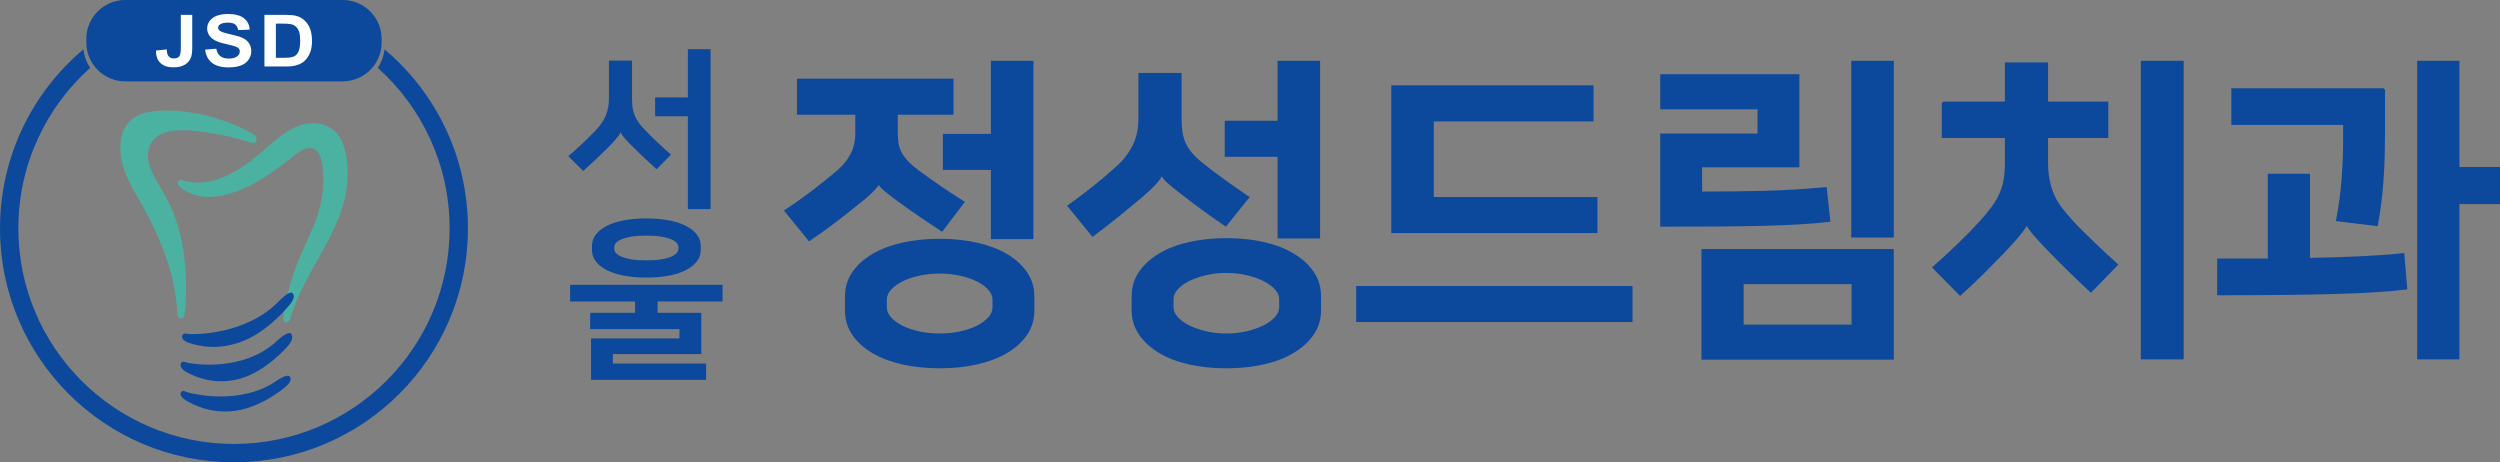 <?xml version="1.0" encoding="utf-8"?>
<!-- Generator: Adobe Illustrator 16.0.0, SVG Export Plug-In . SVG Version: 6.00 Build 0)  -->
<!DOCTYPE svg PUBLIC "-//W3C//DTD SVG 1.1//EN" "http://www.w3.org/Graphics/SVG/1.1/DTD/svg11.dtd">
<svg version="1.1" id="레이어_1" xmlns="http://www.w3.org/2000/svg" xmlns:xlink="http://www.w3.org/1999/xlink" x="0px"
	 y="0px" width="645.45px" height="119.358px" viewBox="0 0 645.45 119.358" enable-background="new 0 0 645.45 119.358"
	 xml:space="preserve">
<rect x="0" y="0" width="645.45" height="119.358" fill="#808080" stroke="none"/>
<g>
	<g>
		<path fill="#4BB2A2" d="M290.209-212.096c-0.479-0.889-0.99-1.777-1.497-2.623c-0.923-1.56-1.776-3.014-2.451-4.581
			c-0.017-0.042-0.035-0.084-0.048-0.126l-0.018-0.056c-1.07-2.574-1.052-4.797,0.081-6.762c1.269-2.175,3.965-3.308,8.042-3.308
			c2.336,0,4.72,0.363,6.612,0.643l0.528,0.083c3.633,0.525,7.284,1.398,10.884,2.588c0.084,0.042,0.165,0.062,0.266,0.042
			c0.494,0,0.889-0.511,0.889-1.126c0-0.476-0.23-0.881-0.576-1.042c-1.497-0.923-3.141-1.742-5.001-2.525
			c-6.741-2.804-13.633-4.07-19.734-3.657c-1.892,0.112-4.672,0.476-6.808,2.133c-2.354,1.847-2.962,4.672-3.042,6.742
			c-0.2,4.769,1.856,9,4.126,12.854c4.325,7.381,10.146,18.612,10.591,30.809c0.034,0.588,0.395,1.035,0.874,1.077
			c0,0,0.032,0,0.05,0c0.444,0,0.821-0.392,0.901-0.937c0.217-1.595,0.329-3.343,0.382-5.497c0.128-6.238-0.511-11.889-1.878-16.77
			C292.594-206.984,291.524-209.663,290.209-212.096z"/>
		<path fill="#4BB2A2" d="M336.931-220.481c-0.23-3.161-1.084-7.322-3.881-9.336c-1.431-1.021-3.141-1.56-4.983-1.56
			c-1.594,0-3.29,0.42-4.916,1.196c-2.615,1.259-4.805,3.168-6.91,5.021l-0.639,0.56c-3.011,2.615-6.301,5.258-10.116,6.944
			c-3.93,1.742-8.06,2.133-11.2,1.007c-0.377-0.146-0.79-0.013-1.018,0.308c-0.23,0.329-0.216,0.741,0.063,1.035
			c1.696,1.777,4.228,2.832,7.189,2.973c0.231,0.006,0.427,0.006,0.658,0.006c2.22,0,4.654-0.51,7.252-1.475
			c5.361-2.015,9.951-5.385,13.748-8.42l0.099-0.091c1.466-1.167,3.29-2.629,4.982-2.629c0.267,0,0.493,0.035,0.724,0.098
			c0.986,0.273,1.515,1.146,1.763,1.629c0.786,1.693,0.92,3.881,0.968,5.797c0.099,3.098-0.408,6.392-1.479,9.826
			c-0.755,2.381-1.842,4.759-2.912,7.052c-0.592,1.315-1.199,2.672-1.776,4.015c-2.088,5.063-3.501,10.308-4.21,15.595
			c-0.049,0.42,0.248,0.839,0.692,0.923c0.066,0,0.115,0.014,0.179,0.014c0.395,0,0.74-0.238,0.839-0.616
			c0.724-2.434,1.763-5.007,3.108-7.86c1.202-2.518,2.615-5.049,3.996-7.482c2.5-4.448,5.099-9.05,6.563-13.92
			C336.75-213.307,337.18-217.083,336.931-220.481z"/>
	</g>
	<path fill="#0C499C" d="M296.933-176.917c0,0,13.864,0.448,22.55-8.713c0,0,2.611-2.7,3.322-1.818
		c0.56,0.671,0.359,1.552-0.773,2.965c0,0-5.297,6.769-12.203,9.441c-6.266,2.42-11.301,1.245-13.847,0.377
		c0,0-1.943-0.56-1.713-1.72C294.517-177.56,295.636-176.777,296.933-176.917z"/>
	<path fill="#0C499C" d="M296.542-169.378c0,0,13.58,2.602,22.56-6.084c0,0,2.699-2.532,3.356-1.469
		c0.493,0.811,0.263,1.734-0.905,3.119c0,0-5.543,6.573-12.447,8.447c-6.285,1.693-11.152-0.363-13.621-1.678
		c0,0-1.874-0.895-1.577-2.141C294.206-170.413,295.272-169.393,296.542-169.378z"/>
	<path fill="#0C499C" d="M296.489-161.686c0,0,12.848,3.413,22.271-3.245c0,0,2.812-1.93,3.37-0.951
		c0.396,0.741,0.084,1.51-1.168,2.587c0,0-5.919,5.161-12.744,6.154c-6.2,0.895-10.707-1.301-12.958-2.644
		c0,0-1.728-0.951-1.333-1.985C294.318-162.804,295.259-161.825,296.489-161.686z"/>
</g>
<path fill="#0C499C" d="M345.778-252.203c0,5.538-4.504,10.042-10.046,10.042h-56.149c-5.542,0-10.049-4.504-10.049-10.042v-0.917
	c0-5.552,4.507-10.049,10.049-10.049h56.149c5.542,0,10.046,4.497,10.046,10.049V-252.203z"/>
<path fill="#0C499C" d="M346.519-250.44c-0.182,1.755-0.79,3.392-1.727,4.79c11.363,10.196,18.534,24.966,18.534,41.432
	c0,30.742-24.917,55.666-55.669,55.666c-30.739,0-55.67-24.924-55.67-55.666c0-16.466,7.171-31.236,18.536-41.432
	c-0.938-1.398-1.549-3.035-1.728-4.79c-13.158,11.084-21.546,27.666-21.546,46.222c0,33.358,27.039,60.408,60.408,60.408
	c33.368,0,60.404-27.05,60.404-60.408C368.062-222.775,359.691-239.356,346.519-250.44z"/>
<g>
	<path fill="#0C499C" d="M79.5-110.826c0.985,1.036,2.063,2.108,3.234,3.218c1.17,1.11,2.356,2.183,3.558,3.219l-3.743,3.773
		c-1.047-0.947-2.064-1.887-3.049-2.819c-0.986-0.932-1.91-1.827-2.772-2.686c-0.894-0.858-1.648-1.635-2.264-2.33
		c-0.617-0.695-1.001-1.235-1.155-1.621h-0.093c-0.154,0.415-0.578,1.015-1.271,1.798c-0.693,0.785-1.425,1.562-2.194,2.331
		c-0.863,0.858-1.772,1.738-2.726,2.641c-0.955,0.903-2.095,1.946-3.419,3.13l-3.835-3.817c2.618-2.249,4.928-4.424,6.93-6.525
		c0.677-0.71,1.24-1.391,1.687-2.042c0.446-0.65,0.809-1.316,1.086-1.998c0.277-0.68,0.477-1.391,0.601-2.131
		c0.123-0.739,0.185-1.567,0.185-2.485v-9.5h5.96v9.5c0,0.888,0.038,1.687,0.115,2.396c0.077,0.711,0.238,1.384,0.485,2.021
		c0.246,0.637,0.578,1.272,0.993,1.908C78.229-112.21,78.791-111.537,79.5-110.826z M82.18-119.172h8.455v-12.43h5.868v41.283
		h-5.868v-23.971H82.18V-119.172z"/>
	<path fill="#0C499C" d="M77.005-63.55v-2.93H60.233v-4.307h39.365v4.307H82.827v2.93H94.1v10.653H71.276v2.441h24.072v4.218H65.639
		v-10.698h22.824v-2.397H65.408v-4.217H77.005z M79.916-72.65c-2.125,0-4.051-0.162-5.775-0.488
		c-1.726-0.325-3.196-0.799-4.413-1.421c-1.217-0.621-2.164-1.368-2.841-2.241c-0.678-0.873-1.017-1.856-1.017-2.952v-1.065
		c0-1.095,0.339-2.079,1.017-2.952c0.677-0.872,1.624-1.62,2.841-2.241c1.216-0.622,2.687-1.095,4.413-1.421
		c1.725-0.325,3.65-0.488,5.775-0.488c2.125,0,4.05,0.163,5.775,0.488c1.725,0.326,3.195,0.799,4.412,1.421
		c1.216,0.621,2.164,1.369,2.841,2.241c0.677,0.873,1.017,1.857,1.017,2.952v1.065c0,1.096-0.339,2.079-1.017,2.952
		c-0.678,0.873-1.625,1.62-2.841,2.241c-1.217,0.622-2.688,1.096-4.412,1.421C83.966-72.813,82.041-72.65,79.916-72.65z
		 M79.916-83.481c-1.541,0-2.834,0.089-3.881,0.266c-1.047,0.178-1.894,0.407-2.541,0.688s-1.117,0.593-1.409,0.933
		c-0.293,0.34-0.439,0.673-0.439,0.998v0.622c0,0.326,0.146,0.659,0.439,0.999c0.292,0.34,0.762,0.65,1.409,0.932
		c0.647,0.282,1.494,0.511,2.541,0.688c1.047,0.178,2.341,0.266,3.881,0.266c1.509,0,2.795-0.088,3.858-0.266
		c1.063-0.178,1.917-0.406,2.564-0.688c0.647-0.281,1.116-0.592,1.409-0.932c0.292-0.34,0.439-0.673,0.439-0.999v-0.622
		c0-0.325-0.146-0.658-0.439-0.998c-0.293-0.34-0.762-0.651-1.409-0.933c-0.646-0.281-1.501-0.511-2.564-0.688
		C82.711-83.393,81.425-83.481,79.916-83.481z"/>
</g>
<g>
	<path fill="#0C499C" stroke="#0C499C" stroke-width="0.5" stroke-miterlimit="10" d="M119.056-123.753h39.919v8.812h-14.388v5.022
		c0,0.988,0.069,1.895,0.208,2.718c0.138,0.823,0.416,1.62,0.832,2.389c0.416,0.77,0.97,1.523,1.664,2.265
		c0.692,0.741,1.593,1.523,2.703,2.347c1.774,1.317,3.66,2.663,5.655,4.035c1.996,1.373,4.047,2.718,6.154,4.035l-5.572,7.329
		c-3.715-2.415-7.125-4.748-10.229-7c-1.775-1.262-3.189-2.333-4.242-3.212c-1.054-0.877-1.663-1.536-1.83-1.976h-0.083
		c-0.167,0.494-0.804,1.276-1.913,2.347c-1.11,1.07-2.634,2.347-4.574,3.829c-1.775,1.429-3.59,2.841-5.447,4.241
		c-1.858,1.399-3.84,2.813-5.946,4.241l-6.154-7.576c2.661-1.757,5.169-3.541,7.526-5.354c2.356-1.812,4.421-3.485,6.196-5.022
		c1.441-1.263,2.564-2.677,3.368-4.241c0.803-1.564,1.206-3.362,1.206-5.395v-5.022h-15.053V-123.753z M155.648-49.474
		c-3.438,0-6.626-0.329-9.564-0.988c-2.939-0.659-5.489-1.62-7.651-2.882c-2.163-1.264-3.867-2.801-5.115-4.612
		s-1.871-3.87-1.871-6.176v-3.624c0-2.306,0.624-4.364,1.871-6.176s2.952-3.348,5.115-4.611c2.162-1.263,4.711-2.224,7.651-2.883
		c2.938-0.658,6.126-0.988,9.564-0.988c3.437,0,6.625,0.33,9.564,0.988c2.938,0.659,5.489,1.62,7.651,2.883
		c2.162,1.264,3.867,2.8,5.115,4.611s1.871,3.87,1.871,6.176v3.624c0,2.306-0.624,4.364-1.871,6.176s-2.953,3.349-5.115,4.612
		c-2.162,1.262-4.713,2.223-7.651,2.882C162.273-49.803,159.085-49.474,155.648-49.474z M155.648-73.932
		c-1.83,0-3.576,0.179-5.239,0.535c-1.663,0.357-3.133,0.852-4.408,1.482c-1.276,0.632-2.301,1.373-3.077,2.224
		c-0.777,0.852-1.165,1.771-1.165,2.759v1.977c0,0.987,0.388,1.906,1.165,2.758c0.776,0.851,1.801,1.592,3.077,2.224
		c1.275,0.631,2.745,1.125,4.408,1.482c1.663,0.356,3.41,0.535,5.239,0.535s3.576-0.179,5.24-0.535
		c1.663-0.357,3.131-0.852,4.408-1.482c1.274-0.632,2.3-1.373,3.077-2.224c0.775-0.852,1.164-1.771,1.164-2.758v-1.977
		c0-0.988-0.389-1.907-1.164-2.759c-0.777-0.851-1.803-1.592-3.077-2.224c-1.276-0.631-2.745-1.125-4.408-1.482
		C159.225-73.753,157.478-73.932,155.648-73.932z M169.121-100.695h-12.392v-8.812h12.392v-18.858H179.6v45.54h-10.479V-100.695z"/>
	<path fill="#0C499C" stroke="#0C499C" stroke-width="0.5" stroke-miterlimit="10" d="M212.949-99.295
		c-0.278,0.658-0.777,1.399-1.497,2.223c-0.721,0.824-1.941,1.977-3.659,3.459c-1.941,1.647-3.951,3.309-6.03,4.982
		c-2.079,1.675-4.283,3.391-6.611,5.146l-6.238-7.658c2.439-1.757,4.657-3.431,6.653-5.023c1.996-1.592,3.992-3.294,5.988-5.105
		c1.718-1.537,3.09-3.321,4.117-5.354c1.025-2.03,1.539-4.391,1.539-7.082v-11.528h10.646v11.199c0,1.373,0.069,2.594,0.208,3.665
		c0.138,1.07,0.416,2.072,0.832,3.006c0.416,0.934,0.983,1.825,1.705,2.676c0.72,0.852,1.635,1.717,2.745,2.594
		c1.607,1.318,3.479,2.746,5.614,4.282c2.133,1.538,4.254,3.021,6.362,4.447l-5.821,7.247c-1.941-1.318-3.798-2.621-5.572-3.912
		c-1.775-1.289-3.438-2.538-4.99-3.747c-1.442-1.098-2.731-2.127-3.867-3.088c-1.137-0.96-1.817-1.771-2.038-2.429H212.949z
		 M229.665-49.474c-3.438,0-6.626-0.329-9.564-0.988c-2.939-0.659-5.489-1.634-7.651-2.924c-2.163-1.29-3.867-2.841-5.115-4.652
		s-1.871-3.87-1.871-6.177v-3.623c0-2.306,0.624-4.364,1.871-6.176c1.248-1.813,2.952-3.362,5.115-4.653
		c2.162-1.289,4.711-2.265,7.651-2.923c2.938-0.659,6.126-0.988,9.564-0.988c3.437,0,6.625,0.329,9.564,0.988
		c2.938,0.658,5.489,1.634,7.651,2.923c2.162,1.291,3.867,2.841,5.115,4.653c1.248,1.812,1.871,3.87,1.871,6.176v3.623
		c0,2.307-0.624,4.365-1.871,6.177s-2.953,3.362-5.115,4.652s-4.713,2.265-7.651,2.924C236.29-49.803,233.102-49.474,229.665-49.474
		z M229.665-74.097c-1.83,0-3.576,0.193-5.239,0.577c-1.663,0.385-3.133,0.893-4.408,1.523c-1.276,0.632-2.301,1.373-3.077,2.223
		c-0.777,0.853-1.165,1.744-1.165,2.677v2.142c0,0.934,0.388,1.824,1.165,2.676c0.776,0.851,1.801,1.592,3.077,2.224
		c1.275,0.631,2.745,1.139,4.408,1.523c1.663,0.384,3.41,0.576,5.239,0.576s3.576-0.192,5.24-0.576
		c1.663-0.385,3.131-0.893,4.408-1.523c1.274-0.632,2.3-1.373,3.077-2.224c0.775-0.852,1.164-1.742,1.164-2.676v-2.142
		c0-0.933-0.389-1.824-1.164-2.677c-0.777-0.85-1.803-1.591-3.077-2.223c-1.276-0.631-2.745-1.139-4.408-1.523
		C233.241-73.903,231.494-74.097,229.665-74.097z M243.137-104.071h-13.639v-8.812h13.639v-15.482h10.479v45.375h-10.479V-104.071z"
		/>
	<path fill="#0C499C" stroke="#0C499C" stroke-width="0.5" stroke-miterlimit="10" d="M334.286-70.226v8.812h-70.857v-8.812H334.286
		z M272.494-84.39v-37.635h51.729v8.812h-41.25v20.012h42.249v8.812H272.494z"/>
	<path fill="#0C499C" stroke="#0C499C" stroke-width="0.5" stroke-miterlimit="10" d="M352.248-94.602
		c5.876,0,11.394-0.068,16.55-0.206c5.156-0.136,10.367-0.453,15.635-0.946l0.915,8.481c-2.495,0.275-5.156,0.494-7.983,0.659
		c-2.828,0.164-5.988,0.288-9.481,0.37c-3.492,0.083-7.359,0.138-11.602,0.165c-4.241,0.028-9.023,0.041-14.346,0.041v-23.552
		h25.116v-6.753h-25.116v-8.564h35.429v23.552h-25.116V-94.602z M352.581-79.778h49.15v28.081h-49.15V-79.778z M362.976-60.262
		h28.359v-10.952h-28.359V-60.262z M401.731-83.237h-10.479v-45.128h10.479V-83.237z"/>
	<path fill="#0C499C" stroke="#0C499C" stroke-width="0.5" stroke-miterlimit="10" d="M414.621-117.824h16.301v-10.129h10.645
		v10.129h15.552v8.894h-15.552v6.341c0,1.594,0.11,3.048,0.333,4.365c0.221,1.317,0.567,2.566,1.039,3.747
		c0.471,1.181,1.095,2.319,1.872,3.417c0.775,1.099,1.718,2.252,2.827,3.459c0.72,0.823,1.565,1.717,2.536,2.676
		c0.97,0.962,1.982,1.95,3.036,2.965c1.053,1.017,2.12,2.032,3.201,3.047c1.082,1.017,2.148,1.991,3.202,2.924l-6.736,6.917
		c-1.775-1.646-3.549-3.335-5.322-5.064c-1.775-1.729-3.438-3.389-4.99-4.982c-1.663-1.7-3.035-3.17-4.116-4.405
		s-1.761-2.183-2.038-2.841h-0.166c-0.389,0.77-1.193,1.867-2.412,3.294c-1.22,1.428-2.523,2.855-3.908,4.282
		c-1.553,1.593-3.16,3.226-4.824,4.899c-1.663,1.676-3.659,3.556-5.987,5.641l-6.903-6.999c4.546-4.007,8.649-7.988,12.309-11.941
		c1.219-1.371,2.246-2.635,3.077-3.788c0.832-1.152,1.497-2.318,1.996-3.499s0.845-2.416,1.04-3.706
		c0.193-1.289,0.291-2.759,0.291-4.406v-6.341h-16.301V-117.824z M476.579-51.779h-10.562v-76.586h10.562V-51.779z"/>
	<path fill="#0C499C" stroke="#0C499C" stroke-width="0.5" stroke-miterlimit="10" d="M485.726-77.308h13.057v-21.905h10.396v21.74
		c5.489-0.109,10.159-0.26,14.014-0.453c3.853-0.191,7.305-0.453,10.354-0.782l0.748,8.894c-2.274,0.275-4.907,0.509-7.9,0.7
		c-2.994,0.193-6.445,0.344-10.354,0.453c-3.908,0.11-8.358,0.192-13.348,0.247c-4.99,0.055-10.646,0.082-16.966,0.082V-77.308z
		 M528.556-121.283v11.941c0,1.702-0.028,3.528-0.083,5.476c-0.057,1.95-0.153,3.926-0.291,5.93
		c-0.14,2.005-0.333,4.008-0.582,6.012c-0.25,2.005-0.541,3.911-0.874,5.723l-10.313-1.235c0.721-3.732,1.206-7.355,1.456-10.87
		c0.249-3.513,0.374-6.697,0.374-9.552v-4.447h-28.858v-8.977H528.556z M547.767-100.942h10.729v9.059h-10.729v40.104h-10.396
		v-76.586h10.396V-100.942z"/>
</g>
<g>
	<path fill="#FFFFFF" d="M293.933-259.331h2.949v8.434c0,1.103-0.107,1.951-0.32,2.544c-0.287,0.775-0.806,1.398-1.56,1.867
		c-0.753,0.47-1.746,0.705-2.979,0.705c-1.446,0-2.559-0.368-3.339-1.104c-0.78-0.736-1.173-1.816-1.18-3.239l2.789-0.291
		c0.033,0.764,0.157,1.303,0.37,1.617c0.32,0.479,0.806,0.718,1.459,0.718c0.66,0,1.126-0.171,1.399-0.513
		c0.273-0.342,0.41-1.053,0.41-2.131V-259.331z"/>
	<path fill="#FFFFFF" d="M300.203-250.343l2.879-0.255c0.173,0.879,0.525,1.524,1.055,1.936s1.245,0.618,2.145,0.618
		c0.953,0,1.67-0.183,2.155-0.55c0.482-0.367,0.725-0.795,0.725-1.286c0-0.315-0.102-0.583-0.305-0.804
		c-0.204-0.221-0.559-0.414-1.065-0.577c-0.347-0.109-1.136-0.303-2.369-0.582c-1.586-0.357-2.699-0.796-3.339-1.317
		c-0.899-0.733-1.35-1.627-1.35-2.681c0-0.678,0.211-1.313,0.635-1.904s1.033-1.041,1.83-1.35c0.796-0.309,1.758-0.463,2.884-0.463
		c1.839,0,3.224,0.367,4.154,1.1c0.93,0.733,1.418,1.711,1.465,2.935l-2.959,0.118c-0.127-0.685-0.398-1.177-0.814-1.477
		c-0.418-0.3-1.042-0.45-1.875-0.45c-0.86,0-1.533,0.161-2.02,0.481c-0.313,0.206-0.47,0.481-0.47,0.827
		c0,0.315,0.146,0.585,0.439,0.809c0.374,0.285,1.28,0.582,2.72,0.891c1.439,0.309,2.504,0.628,3.193,0.959
		c0.69,0.33,1.23,0.781,1.62,1.354s0.585,1.28,0.585,2.122c0,0.764-0.233,1.479-0.7,2.145c-0.466,0.667-1.126,1.162-1.979,1.486
		c-0.854,0.324-1.916,0.486-3.189,0.486c-1.853,0-3.276-0.389-4.269-1.168C300.989-247.718,300.396-248.853,300.203-250.343z"/>
	<path fill="#FFFFFF" d="M315.52-259.331h5.408c1.221,0,2.15,0.085,2.789,0.255c0.86,0.23,1.597,0.639,2.21,1.227
		c0.613,0.588,1.079,1.307,1.399,2.158s0.48,1.901,0.48,3.149c0,1.097-0.15,2.042-0.45,2.835c-0.366,0.969-0.89,1.753-1.569,2.354
		c-0.514,0.455-1.207,0.809-2.08,1.063c-0.652,0.188-1.525,0.282-2.619,0.282h-5.568V-259.331z M318.479-257.077v8.824h2.21
		c0.826,0,1.423-0.043,1.789-0.127c0.479-0.109,0.878-0.294,1.194-0.555c0.316-0.26,0.575-0.688,0.775-1.286
		c0.199-0.597,0.3-1.41,0.3-2.44c0-1.03-0.101-1.82-0.3-2.372c-0.2-0.551-0.48-0.981-0.84-1.291s-0.816-0.519-1.369-0.627
		c-0.414-0.085-1.224-0.127-2.43-0.127H318.479z"/>
</g>
<g>
	<g>
		<path fill="#4BB2A2" d="M42.96,51.072c-0.479-0.889-0.99-1.776-1.497-2.622c-0.923-1.561-1.776-3.015-2.451-4.581
			c-0.017-0.042-0.035-0.084-0.048-0.126l-0.018-0.057c-1.07-2.573-1.052-4.797,0.081-6.762c1.269-2.175,3.965-3.308,8.042-3.308
			c2.336,0,4.72,0.362,6.612,0.644l0.528,0.083c3.633,0.524,7.284,1.398,10.884,2.589c0.084,0.041,0.165,0.062,0.266,0.041
			c0.494,0,0.889-0.511,0.889-1.126c0-0.476-0.23-0.882-0.576-1.042c-1.497-0.923-3.141-1.742-5.001-2.525
			c-6.741-2.804-13.633-4.069-19.734-3.656c-1.892,0.111-4.672,0.475-6.808,2.133c-2.354,1.846-2.962,4.672-3.042,6.742
			c-0.2,4.769,1.856,9,4.126,12.854c4.325,7.381,10.146,18.611,10.591,30.809c0.034,0.588,0.395,1.035,0.874,1.076
			c0,0,0.032,0,0.05,0c0.444,0,0.821-0.391,0.901-0.936c0.217-1.596,0.329-3.344,0.382-5.498c0.128-6.238-0.511-11.889-1.878-16.77
			C45.345,56.185,44.274,53.506,42.96,51.072z"/>
		<path fill="#4BB2A2" d="M89.682,42.688c-0.23-3.161-1.084-7.322-3.881-9.337c-1.431-1.021-3.141-1.559-4.983-1.559
			c-1.594,0-3.29,0.42-4.916,1.195c-2.615,1.26-4.805,3.168-6.91,5.021l-0.639,0.56c-3.011,2.615-6.301,5.259-10.116,6.944
			c-3.93,1.741-8.06,2.133-11.2,1.006c-0.377-0.146-0.79-0.013-1.018,0.309c-0.23,0.328-0.216,0.741,0.063,1.035
			c1.696,1.776,4.228,2.832,7.189,2.973c0.231,0.006,0.427,0.006,0.658,0.006c2.22,0,4.654-0.51,7.252-1.475
			c5.361-2.016,9.951-5.386,13.748-8.42l0.099-0.092c1.466-1.168,3.29-2.629,4.982-2.629c0.267,0,0.493,0.035,0.724,0.098
			c0.986,0.273,1.515,1.146,1.763,1.629c0.786,1.693,0.92,3.882,0.968,5.798c0.099,3.099-0.408,6.392-1.479,9.825
			c-0.755,2.382-1.842,4.76-2.912,7.053c-0.592,1.314-1.199,2.672-1.776,4.015c-2.088,5.063-3.501,10.308-4.21,15.595
			c-0.049,0.42,0.248,0.84,0.692,0.924c0.066,0,0.115,0.014,0.179,0.014c0.395,0,0.74-0.238,0.839-0.615
			c0.724-2.434,1.763-5.008,3.108-7.861c1.202-2.518,2.615-5.049,3.996-7.482c2.5-4.447,5.099-9.049,6.563-13.92
			C89.5,49.862,89.931,46.086,89.682,42.688z"/>
	</g>
	<path fill="#0C499C" d="M49.684,86.253c0,0,13.864,0.447,22.55-8.715c0,0,2.611-2.699,3.322-1.818
		c0.56,0.672,0.359,1.553-0.773,2.965c0,0-5.297,6.77-12.203,9.441c-6.266,2.42-11.301,1.244-13.847,0.377
		c0,0-1.943-0.559-1.713-1.719C47.267,85.608,48.387,86.392,49.684,86.253z"/>
	<path fill="#0C499C" d="M49.292,93.79c0,0,13.58,2.602,22.56-6.084c0,0,2.699-2.531,3.356-1.469
		c0.493,0.813,0.263,1.734-0.905,3.119c0,0-5.543,6.574-12.447,8.447c-6.285,1.693-11.152-0.361-13.621-1.678
		c0,0-1.874-0.895-1.577-2.141C46.957,92.757,48.022,93.776,49.292,93.79z"/>
	<path fill="#0C499C" d="M49.239,101.483c0,0,12.848,3.412,22.271-3.244c0,0,2.812-1.932,3.37-0.951
		c0.396,0.74,0.084,1.51-1.168,2.586c0,0-5.919,5.162-12.744,6.154c-6.2,0.896-10.707-1.301-12.958-2.643
		c0,0-1.728-0.951-1.333-1.986C47.068,100.364,48.009,101.343,49.239,101.483z"/>
</g>
<path fill="#0C499C" d="M98.528,10.966c0,5.538-4.504,10.042-10.046,10.042H32.333c-5.542,0-10.049-4.504-10.049-10.042v-0.917
	C22.284,4.497,26.792,0,32.333,0h56.149c5.542,0,10.046,4.497,10.046,10.049V10.966z"/>
<path fill="#0C499C" d="M99.27,12.728c-0.182,1.755-0.79,3.392-1.727,4.791c11.363,10.195,18.534,24.965,18.534,41.432
	c0,30.742-24.917,55.666-55.669,55.666c-30.739,0-55.67-24.924-55.67-55.666c0-16.467,7.171-31.236,18.536-41.432
	c-0.938-1.398-1.549-3.035-1.728-4.791C8.388,23.812,0,40.394,0,58.95c0,33.357,27.039,60.408,60.408,60.408
	c33.368,0,60.404-27.051,60.404-60.408C120.813,40.394,112.441,23.812,99.27,12.728z"/>
<g>
	<path fill="#FFFFFF" d="M46.684,3.838h2.949v8.434c0,1.103-0.107,1.95-0.32,2.544c-0.287,0.775-0.806,1.398-1.56,1.867
		c-0.753,0.471-1.746,0.705-2.979,0.705c-1.446,0-2.559-0.368-3.339-1.104c-0.78-0.735-1.173-1.815-1.18-3.239l2.789-0.291
		c0.033,0.764,0.157,1.303,0.37,1.617c0.32,0.479,0.806,0.719,1.459,0.719c0.66,0,1.126-0.172,1.399-0.514s0.41-1.053,0.41-2.131
		V3.838z"/>
	<path fill="#FFFFFF" d="M52.953,12.826l2.879-0.255c0.173,0.879,0.525,1.524,1.055,1.936s1.245,0.618,2.145,0.618
		c0.953,0,1.67-0.183,2.155-0.55c0.482-0.367,0.725-0.795,0.725-1.286c0-0.315-0.102-0.583-0.305-0.804
		c-0.204-0.221-0.559-0.414-1.065-0.577c-0.347-0.109-1.136-0.303-2.369-0.582c-1.586-0.357-2.699-0.796-3.339-1.317
		c-0.899-0.733-1.35-1.627-1.35-2.681c0-0.678,0.211-1.313,0.635-1.904s1.033-1.041,1.83-1.35c0.796-0.309,1.758-0.463,2.884-0.463
		c1.839,0,3.224,0.367,4.154,1.1c0.93,0.733,1.418,1.711,1.465,2.935l-2.959,0.118c-0.127-0.685-0.398-1.177-0.814-1.477
		c-0.418-0.3-1.042-0.45-1.875-0.45c-0.86,0-1.533,0.161-2.02,0.481c-0.313,0.206-0.47,0.481-0.47,0.827
		c0,0.315,0.146,0.585,0.439,0.809c0.374,0.285,1.28,0.582,2.72,0.891c1.439,0.309,2.504,0.628,3.193,0.959
		c0.69,0.33,1.23,0.781,1.62,1.354s0.585,1.28,0.585,2.122c0,0.764-0.233,1.479-0.7,2.145c-0.466,0.666-1.126,1.162-1.979,1.486
		c-0.854,0.323-1.916,0.485-3.189,0.485c-1.853,0-3.276-0.39-4.269-1.168C53.74,15.45,53.146,14.315,52.953,12.826z"/>
	<path fill="#FFFFFF" d="M68.271,3.838h5.408c1.221,0,2.15,0.085,2.789,0.255c0.86,0.23,1.597,0.639,2.21,1.227
		c0.613,0.588,1.079,1.307,1.399,2.158s0.48,1.901,0.48,3.149c0,1.097-0.15,2.042-0.45,2.835c-0.366,0.969-0.89,1.754-1.569,2.354
		c-0.514,0.455-1.207,0.809-2.08,1.063c-0.652,0.189-1.525,0.283-2.619,0.283h-5.568V3.838z M71.229,6.092v8.824h2.21
		c0.826,0,1.423-0.043,1.789-0.128c0.479-0.109,0.878-0.293,1.194-0.555c0.316-0.26,0.575-0.688,0.775-1.285
		c0.199-0.597,0.3-1.41,0.3-2.44c0-1.03-0.101-1.82-0.3-2.372c-0.2-0.551-0.48-0.981-0.84-1.291s-0.816-0.519-1.369-0.627
		c-0.414-0.085-1.224-0.127-2.43-0.127H71.229z"/>
</g>
<g>
	<path fill="#0C499C" d="M166.455,33.485c0.985,1.036,2.063,2.108,3.234,3.218c1.17,1.11,2.356,2.183,3.558,3.219l-3.743,3.773
		c-1.047-0.947-2.064-1.887-3.049-2.819c-0.986-0.932-1.91-1.827-2.772-2.686c-0.894-0.858-1.648-1.635-2.264-2.33
		c-0.617-0.695-1.001-1.235-1.155-1.621h-0.093c-0.154,0.415-0.578,1.015-1.271,1.798c-0.693,0.785-1.425,1.562-2.194,2.331
		c-0.863,0.858-1.772,1.738-2.726,2.641c-0.955,0.903-2.095,1.946-3.419,3.13l-3.835-3.817c2.618-2.249,4.928-4.424,6.93-6.525
		c0.677-0.71,1.24-1.391,1.687-2.042c0.446-0.65,0.809-1.316,1.086-1.998c0.277-0.68,0.477-1.391,0.601-2.131
		c0.123-0.739,0.185-1.567,0.185-2.485v-9.5h5.96v9.5c0,0.888,0.038,1.687,0.115,2.396c0.077,0.711,0.238,1.384,0.485,2.021
		c0.246,0.637,0.578,1.272,0.993,1.908C165.184,32.102,165.746,32.774,166.455,33.485z M169.134,25.14h8.455V12.71h5.868v41.283
		h-5.868V30.022h-8.455V25.14z"/>
	<path fill="#0C499C" d="M163.959,80.763v-2.93h-16.771v-4.307h39.365v4.307h-16.771v2.93h11.273v10.652H158.23v2.441h24.072v4.219
		h-29.708V87.376h22.824v-2.396h-23.055v-4.217H163.959z M166.871,71.661c-2.125,0-4.051-0.162-5.775-0.488
		c-1.726-0.325-3.196-0.799-4.413-1.421c-1.217-0.621-2.164-1.368-2.841-2.241c-0.678-0.873-1.017-1.856-1.017-2.952v-1.065
		c0-1.095,0.339-2.079,1.017-2.952c0.677-0.872,1.624-1.62,2.841-2.241c1.216-0.622,2.687-1.095,4.413-1.421
		c1.725-0.325,3.65-0.488,5.775-0.488c2.125,0,4.05,0.163,5.775,0.488c1.725,0.326,3.195,0.799,4.412,1.421
		c1.216,0.621,2.164,1.369,2.841,2.241c0.677,0.873,1.017,1.857,1.017,2.952v1.065c0,1.096-0.339,2.079-1.017,2.952
		c-0.678,0.873-1.625,1.62-2.841,2.241c-1.217,0.622-2.688,1.096-4.412,1.421C170.92,71.499,168.996,71.661,166.871,71.661z
		 M166.871,60.83c-1.541,0-2.834,0.089-3.881,0.266c-1.047,0.178-1.894,0.407-2.541,0.688s-1.117,0.593-1.409,0.933
		c-0.293,0.34-0.439,0.673-0.439,0.998v0.622c0,0.326,0.146,0.659,0.439,0.999c0.292,0.34,0.762,0.65,1.409,0.932
		c0.647,0.282,1.494,0.511,2.541,0.688c1.047,0.178,2.341,0.266,3.881,0.266c1.509,0,2.795-0.088,3.858-0.266
		c1.063-0.178,1.917-0.406,2.564-0.688c0.647-0.281,1.116-0.592,1.409-0.932c0.292-0.34,0.439-0.673,0.439-0.999v-0.622
		c0-0.325-0.146-0.658-0.439-0.998c-0.293-0.34-0.762-0.651-1.409-0.933c-0.646-0.281-1.501-0.511-2.564-0.688
		C169.666,60.919,168.379,60.83,166.871,60.83z"/>
</g>
<g>
	<path fill="#0C499C" stroke="#0C499C" stroke-width="0.5" stroke-miterlimit="10" d="M206.011,20.559h39.919v8.812h-14.388v5.022
		c0,0.988,0.069,1.895,0.208,2.718c0.138,0.823,0.416,1.62,0.832,2.389c0.416,0.77,0.97,1.523,1.664,2.265
		c0.692,0.741,1.593,1.523,2.703,2.347c1.774,1.317,3.66,2.663,5.655,4.035c1.996,1.373,4.047,2.718,6.154,4.035l-5.572,7.329
		c-3.715-2.415-7.125-4.748-10.229-7c-1.775-1.262-3.189-2.333-4.242-3.212c-1.054-0.877-1.663-1.536-1.83-1.976h-0.083
		c-0.167,0.494-0.804,1.276-1.913,2.347c-1.11,1.07-2.634,2.347-4.574,3.829c-1.775,1.429-3.59,2.841-5.447,4.241
		c-1.858,1.399-3.84,2.813-5.946,4.241l-6.154-7.576c2.661-1.757,5.169-3.541,7.526-5.354c2.356-1.812,4.421-3.485,6.196-5.022
		c1.441-1.263,2.564-2.677,3.368-4.241c0.803-1.564,1.206-3.362,1.206-5.395V29.37h-15.053V20.559z M242.603,94.839
		c-3.438,0-6.626-0.33-9.564-0.988c-2.939-0.66-5.489-1.621-7.651-2.883c-2.163-1.264-3.867-2.801-5.115-4.611
		c-1.248-1.813-1.871-3.871-1.871-6.176v-3.625c0-2.305,0.624-4.364,1.871-6.176s2.952-3.348,5.115-4.611
		c2.162-1.263,4.711-2.224,7.651-2.883c2.938-0.658,6.126-0.988,9.564-0.988c3.437,0,6.625,0.33,9.564,0.988
		c2.938,0.659,5.489,1.62,7.651,2.883c2.162,1.264,3.867,2.8,5.115,4.611s1.871,3.871,1.871,6.176v3.625
		c0,2.305-0.624,4.363-1.871,6.176c-1.248,1.811-2.953,3.348-5.115,4.611c-2.162,1.262-4.713,2.223-7.651,2.883
		C249.228,94.509,246.04,94.839,242.603,94.839z M242.603,70.38c-1.83,0-3.576,0.179-5.239,0.535
		c-1.663,0.357-3.133,0.852-4.408,1.482c-1.276,0.633-2.301,1.373-3.077,2.225c-0.777,0.852-1.165,1.77-1.165,2.758v1.977
		c0,0.988,0.388,1.906,1.165,2.758c0.776,0.852,1.801,1.592,3.077,2.225c1.275,0.631,2.745,1.125,4.408,1.482
		c1.663,0.355,3.41,0.535,5.239,0.535s3.576-0.18,5.24-0.535c1.663-0.357,3.131-0.852,4.408-1.482
		c1.274-0.633,2.3-1.373,3.077-2.225c0.775-0.852,1.164-1.77,1.164-2.758V77.38c0-0.988-0.389-1.906-1.164-2.758
		c-0.777-0.852-1.803-1.592-3.077-2.225c-1.276-0.631-2.745-1.125-4.408-1.482C246.179,70.559,244.433,70.38,242.603,70.38z
		 M256.076,43.616h-12.392v-8.812h12.392V15.946h10.479v45.54h-10.479V43.616z"/>
	<path fill="#0C499C" stroke="#0C499C" stroke-width="0.5" stroke-miterlimit="10" d="M299.903,45.017
		c-0.278,0.658-0.777,1.399-1.497,2.223c-0.721,0.824-1.941,1.977-3.659,3.459c-1.941,1.647-3.951,3.309-6.03,4.982
		c-2.079,1.675-4.283,3.391-6.611,5.146l-6.238-7.658c2.439-1.757,4.657-3.431,6.653-5.023c1.996-1.592,3.992-3.294,5.988-5.105
		c1.718-1.537,3.09-3.321,4.117-5.354c1.025-2.03,1.539-4.391,1.539-7.082V19.076h10.646v11.199c0,1.373,0.069,2.594,0.208,3.665
		c0.138,1.07,0.416,2.072,0.832,3.006c0.416,0.934,0.983,1.825,1.705,2.676c0.72,0.852,1.635,1.717,2.745,2.594
		c1.607,1.318,3.479,2.746,5.613,4.282c2.133,1.538,4.254,3.021,6.361,4.447l-5.82,7.247c-1.941-1.318-3.799-2.621-5.572-3.912
		c-1.775-1.289-3.439-2.538-4.99-3.747c-1.442-1.098-2.731-2.127-3.867-3.088c-1.137-0.96-1.817-1.771-2.038-2.429H299.903z
		 M316.62,94.839c-3.438,0-6.627-0.33-9.564-0.988c-2.939-0.66-5.489-1.635-7.651-2.924c-2.163-1.291-3.867-2.842-5.115-4.652
		c-1.248-1.813-1.871-3.871-1.871-6.178v-3.623c0-2.305,0.624-4.364,1.871-6.176c1.248-1.813,2.952-3.362,5.115-4.653
		c2.162-1.289,4.711-2.265,7.651-2.923c2.938-0.659,6.126-0.988,9.564-0.988c3.437,0,6.625,0.329,9.563,0.988
		c2.938,0.658,5.489,1.634,7.651,2.923c2.162,1.291,3.867,2.841,5.115,4.653c1.247,1.812,1.871,3.871,1.871,6.176v3.623
		c0,2.307-0.624,4.365-1.871,6.178c-1.248,1.811-2.953,3.361-5.115,4.652c-2.162,1.289-4.713,2.264-7.651,2.924
		C323.245,94.509,320.056,94.839,316.62,94.839z M316.62,70.215c-1.83,0-3.576,0.193-5.24,0.577
		c-1.662,0.385-3.133,0.893-4.407,1.523c-1.276,0.633-2.301,1.373-3.077,2.223c-0.777,0.854-1.165,1.744-1.165,2.678v2.141
		c0,0.934,0.388,1.824,1.165,2.676c0.776,0.852,1.801,1.592,3.077,2.225c1.274,0.631,2.745,1.139,4.407,1.523
		c1.664,0.383,3.41,0.576,5.24,0.576c1.829,0,3.576-0.193,5.239-0.576c1.663-0.385,3.132-0.893,4.407-1.523
		c1.275-0.633,2.301-1.373,3.078-2.225c0.775-0.852,1.164-1.742,1.164-2.676v-2.141c0-0.934-0.389-1.824-1.164-2.678
		c-0.777-0.85-1.803-1.59-3.078-2.223c-1.275-0.631-2.744-1.139-4.407-1.523C320.196,70.408,318.449,70.215,316.62,70.215z
		 M330.092,40.24h-13.639v-8.812h13.639V15.946h10.479v45.375h-10.479V40.24z"/>
	<path fill="#0C499C" stroke="#0C499C" stroke-width="0.5" stroke-miterlimit="10" d="M421.241,74.087v8.811h-70.857v-8.811H421.241
		z M359.448,59.922V22.287h51.73v8.812h-41.251V51.11h42.249v8.812H359.448z"/>
	<path fill="#0C499C" stroke="#0C499C" stroke-width="0.5" stroke-miterlimit="10" d="M439.202,49.71
		c5.877,0,11.395-0.068,16.551-0.206c5.156-0.136,10.367-0.453,15.635-0.946l0.914,8.481c-2.494,0.275-5.156,0.494-7.982,0.659
		c-2.828,0.164-5.988,0.288-9.482,0.37c-3.492,0.083-7.359,0.138-11.602,0.165c-4.24,0.028-9.023,0.041-14.346,0.041V34.723h25.117
		V27.97h-25.117v-8.564h35.43v23.552h-25.117V49.71z M439.536,64.533h49.15v28.081h-49.15V64.533z M449.93,84.05h28.359V73.099
		H449.93V84.05z M488.686,61.074h-10.479V15.946h10.479V61.074z"/>
	<path fill="#0C499C" stroke="#0C499C" stroke-width="0.5" stroke-miterlimit="10" d="M501.575,26.487h16.301V16.358h10.645v10.129
		h15.553v8.894H528.52v6.341c0,1.594,0.111,3.048,0.334,4.365c0.221,1.317,0.566,2.566,1.039,3.747
		c0.471,1.181,1.094,2.319,1.871,3.417c0.775,1.099,1.719,2.252,2.828,3.459c0.719,0.823,1.564,1.717,2.535,2.676
		c0.971,0.962,1.982,1.95,3.037,2.965c1.053,1.017,2.119,2.032,3.201,3.047c1.082,1.017,2.148,1.991,3.201,2.924l-6.736,6.918
		c-1.775-1.646-3.549-3.336-5.322-5.065c-1.775-1.729-3.438-3.389-4.99-4.982c-1.662-1.7-3.035-3.17-4.115-4.405
		c-1.082-1.235-1.762-2.183-2.039-2.841h-0.166c-0.389,0.77-1.193,1.867-2.412,3.294c-1.219,1.428-2.523,2.855-3.908,4.282
		c-1.553,1.593-3.16,3.226-4.824,4.899c-1.662,1.676-3.658,3.557-5.986,5.641l-6.904-6.999c4.547-4.007,8.65-7.988,12.309-11.941
		c1.219-1.371,2.246-2.635,3.078-3.788c0.832-1.152,1.496-2.318,1.996-3.499c0.498-1.181,0.844-2.416,1.039-3.706
		c0.193-1.289,0.291-2.759,0.291-4.406v-6.341h-16.301V26.487z M563.534,92.532h-10.563V15.946h10.563V92.532z"/>
	<path fill="#0C499C" stroke="#0C499C" stroke-width="0.5" stroke-miterlimit="10" d="M572.68,67.004h13.057V45.099h10.396v21.74
		c5.488-0.109,10.158-0.26,14.014-0.453c3.852-0.191,7.305-0.453,10.354-0.782l0.748,8.894c-2.273,0.275-4.906,0.51-7.9,0.701
		c-2.994,0.193-6.445,0.344-10.354,0.453s-8.359,0.191-13.348,0.246c-4.99,0.055-10.646,0.082-16.967,0.082V67.004z M615.51,23.028
		V34.97c0,1.702-0.027,3.528-0.082,5.476c-0.057,1.95-0.154,3.926-0.291,5.93c-0.141,2.005-0.334,4.008-0.582,6.012
		c-0.25,2.005-0.541,3.911-0.875,5.723l-10.313-1.235c0.721-3.732,1.207-7.355,1.457-10.87c0.248-3.513,0.373-6.697,0.373-9.552
		v-4.447H576.34v-8.977H615.51z M634.721,43.369h10.729v9.059h-10.729v40.104h-10.395V15.946h10.395V43.369z"/>
</g>
</svg>
